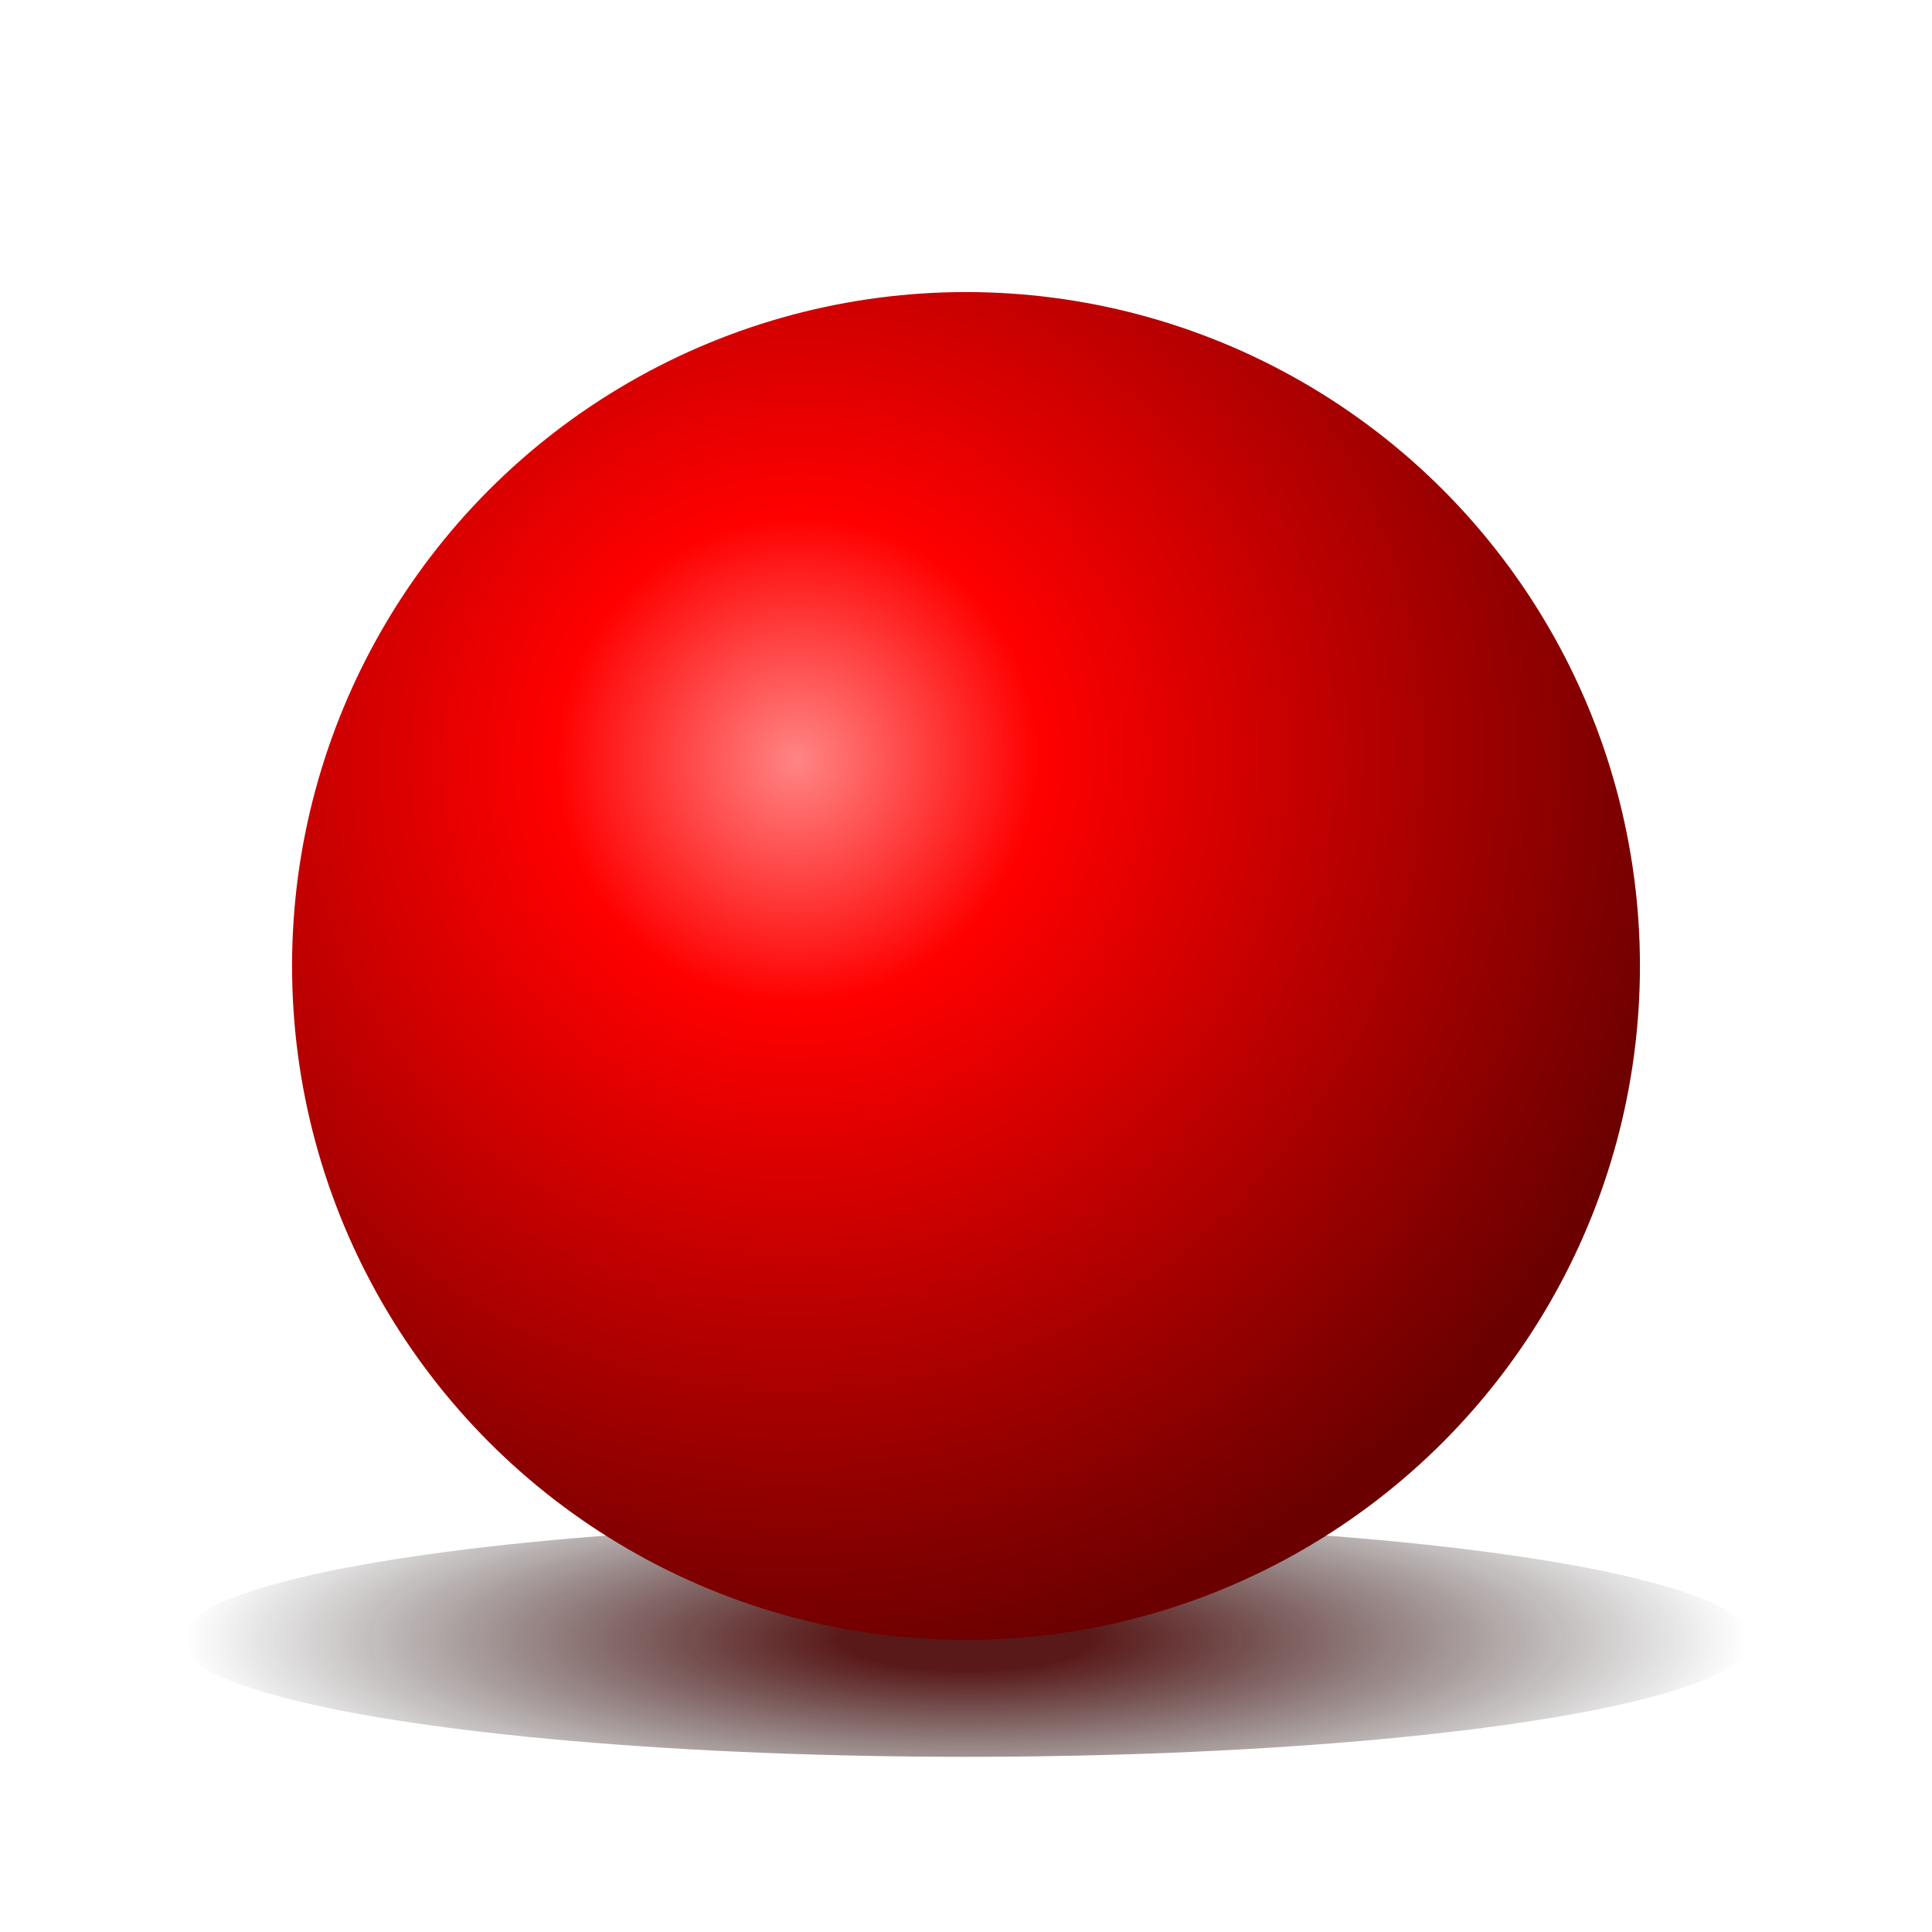 <?xml version="1.0" encoding="UTF-8" standalone="no"?>
<!-- Created with Inkscape (http://www.inkscape.org/) -->

<svg
   width="512"
   height="512"
   viewBox="0 0 512 512"
   version="1.1"
   id="svg1"
   inkscape:version="1.3.2 (091e20e, 2023-11-25, custom)"
   sodipodi:docname="red ball.svg"
   xmlns:inkscape="http://www.inkscape.org/namespaces/inkscape"
   xmlns:sodipodi="http://sodipodi.sourceforge.net/DTD/sodipodi-0.dtd"
   xmlns:xlink="http://www.w3.org/1999/xlink"
   xmlns="http://www.w3.org/2000/svg"
   xmlns:svg="http://www.w3.org/2000/svg">
  <sodipodi:namedview
     id="namedview1"
     pagecolor="#505050"
     bordercolor="#ffffff"
     borderopacity="1"
     inkscape:showpageshadow="0"
     inkscape:pageopacity="0"
     inkscape:pagecheckerboard="1"
     inkscape:deskcolor="#505050"
     inkscape:document-units="px"
     inkscape:zoom="1.037182"
     inkscape:cx="267.06981"
     inkscape:cy="230.91415"
     inkscape:window-width="1920"
     inkscape:window-height="1002"
     inkscape:window-x="-8"
     inkscape:window-y="-8"
     inkscape:window-maximized="1"
     inkscape:current-layer="layer1" />
  <defs
     id="defs1">
    <linearGradient
       id="linearGradient4"
       inkscape:collect="always">
      <stop
         style="stop-color:#480000;stop-opacity:1;"
         offset="0.144"
         id="stop4" />
      <stop
         style="stop-color:#000000;stop-opacity:0;"
         offset="0.891"
         id="stop5" />
    </linearGradient>
    <linearGradient
       id="linearGradient1"
       inkscape:collect="always">
      <stop
         style="stop-color:#ff8585;stop-opacity:1;"
         offset="0"
         id="stop3" />
      <stop
         style="stop-color:#ff0000;stop-opacity:1;"
         offset="0.266"
         id="stop1" />
      <stop
         style="stop-color:#6b0000;stop-opacity:1;"
         offset="1"
         id="stop2" />
    </linearGradient>
    <radialGradient
       inkscape:collect="always"
       xlink:href="#linearGradient1"
       id="radialGradient2"
       cx="212.104"
       cy="197.715"
       fx="212.104"
       fy="197.715"
       r="200.778"
       gradientUnits="userSpaceOnUse"
       gradientTransform="matrix(-0.609,1.04,-1.028,-0.603,543.638,100.044)" />
    <radialGradient
       inkscape:collect="always"
       xlink:href="#linearGradient4"
       id="radialGradient5"
       cx="256"
       cy="434.602"
       fx="256"
       fy="434.602"
       r="224.94"
       gradientTransform="matrix(1,0,0,0.223,0,337.623)"
       gradientUnits="userSpaceOnUse" />
    <filter
       inkscape:collect="always"
       style="color-interpolation-filters:sRGB"
       id="filter5"
       x="-0.057"
       y="-0.43"
       width="1.115"
       height="1.859">
      <feGaussianBlur
         inkscape:collect="always"
         stdDeviation="9.666"
         id="feGaussianBlur5" />
    </filter>
  </defs>
  <rect
     style="fill:#ffffff;fill-opacity:1;stroke-width:7.48;stroke-linecap:round;paint-order:stroke fill markers;opacity:1"
     id="rect4"
     width="565.992"
     height="565.992"
     x="-26.996"
     y="-26.996" />
  <ellipse
     style="opacity:0.948;fill:url(#radialGradient5);fill-opacity:1;stroke-width:19.172;stroke-linecap:round;paint-order:stroke fill markers;filter:url(#filter5)"
     id="path4"
     cx="256"
     cy="434.602"
     rx="201.742"
     ry="26.996"
     transform="matrix(1.032,0,0,1.15,-8.101,-65.264)" />
  <g
     inkscape:label="Warstwa 1"
     inkscape:groupmode="layer"
     id="layer1">
    <circle
       style="opacity:1;fill:url(#radialGradient2);stroke-width:8.523;stroke-linecap:round;paint-order:stroke fill markers"
       id="path1"
       cx="256"
       cy="256"
       r="178.602" />
  </g>
</svg>
